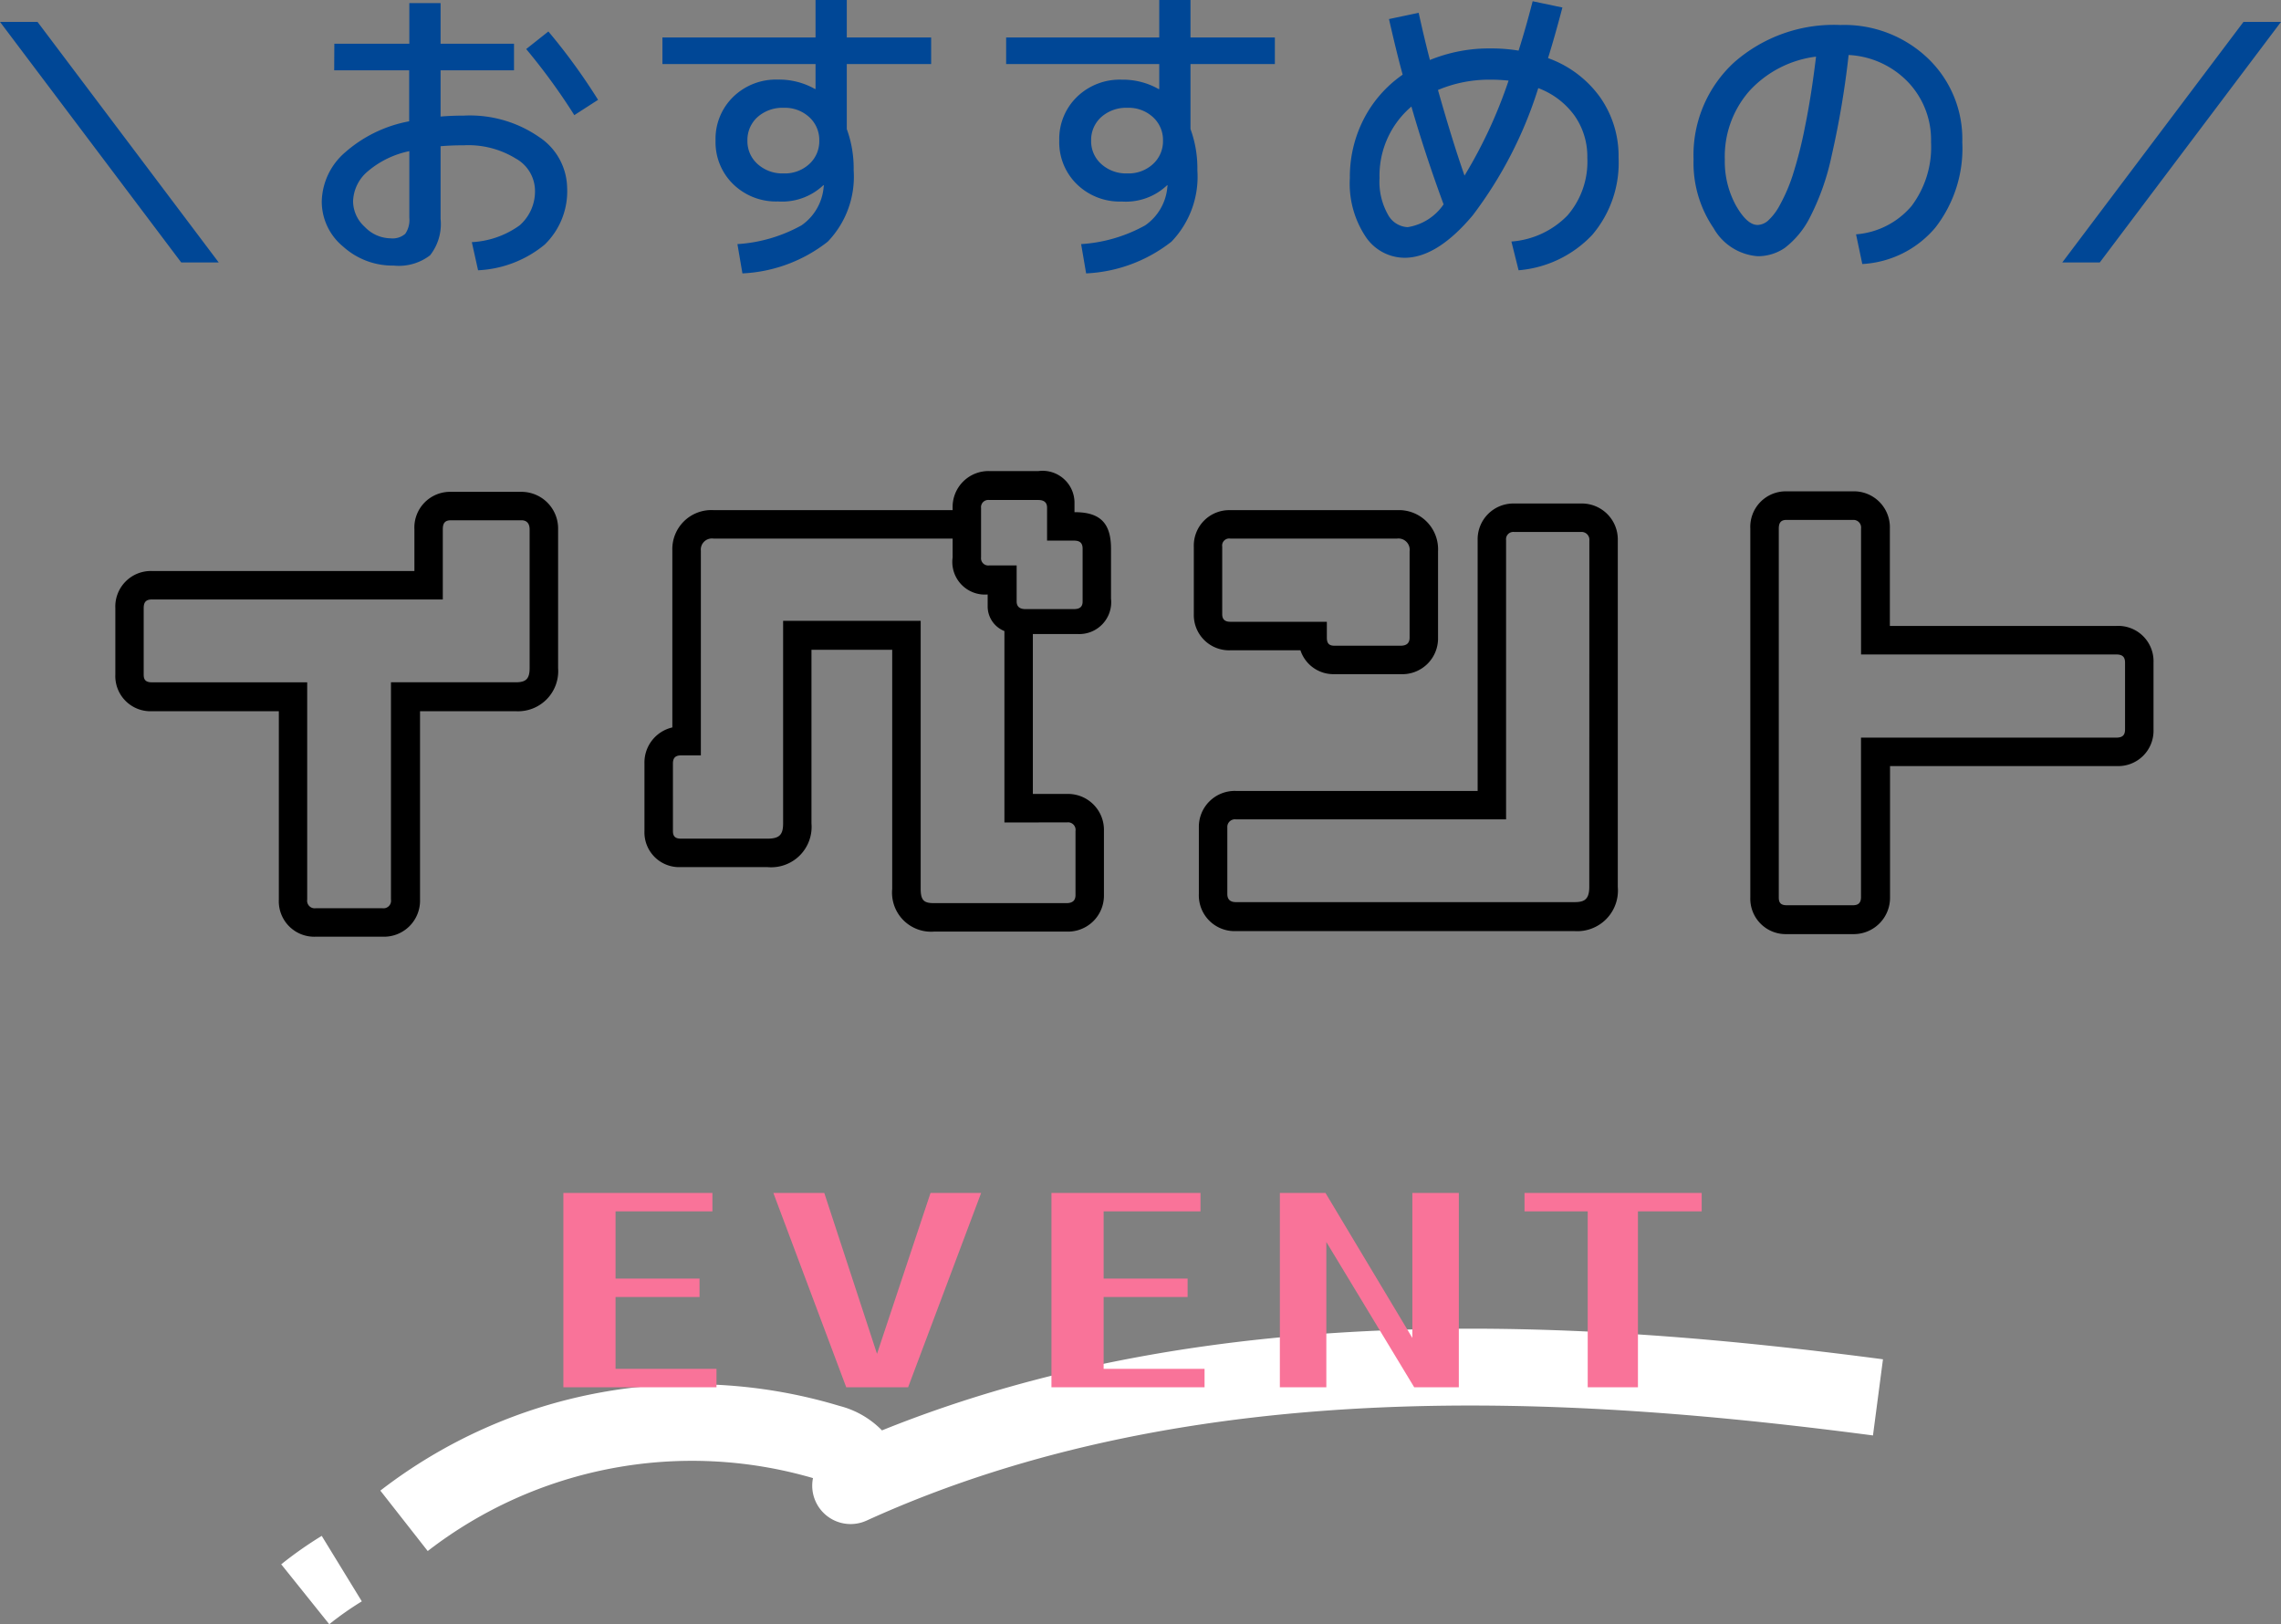 <svg xmlns="http://www.w3.org/2000/svg" xmlns:xlink="http://www.w3.org/1999/xlink" width="116.8" height="83.173" viewBox="0 0 116.8 83.173"><rect x="0" y="0" width="116.8" height="83.173" fill="#808080" stroke="none"/><defs><clipPath id="a"><rect width="82.019" height="15.133" fill="#fff"/></clipPath></defs><g transform="translate(-129.6 -1404.96)"><path d="M-58.4-11.92h1.92L-47.2.4h-1.92Zm17.12,1.12h3.84v-2.08h1.6v2.08h3.76v1.36h-3.76v2.368q.576-.048,1.2-.048a6.222,6.222,0,0,1,3.832,1.088A3.179,3.179,0,0,1-29.36-3.44,3.8,3.8,0,0,1-30.512-.512,5.777,5.777,0,0,1-33.92.8l-.32-1.44A4.587,4.587,0,0,0-31.792-1.5a2.309,2.309,0,0,0,.784-1.864A1.9,1.9,0,0,0-32-4.928,4.633,4.633,0,0,0-34.64-5.6q-.656,0-1.2.048V-1.84A2.591,2.591,0,0,1-36.376.032,2.622,2.622,0,0,1-38.24.56a3.777,3.777,0,0,1-2.584-.968,2.985,2.985,0,0,1-1.1-2.312,3.41,3.41,0,0,1,1.176-2.5,6.841,6.841,0,0,1,3.3-1.608V-9.44h-3.84Zm9.824.272,1.136-.9a30.8,30.8,0,0,1,2.544,3.5l-1.216.784A31.427,31.427,0,0,0-31.456-10.528ZM-37.44-5.3a4.748,4.748,0,0,0-2.144,1.048A2.076,2.076,0,0,0-40.32-2.72a1.784,1.784,0,0,0,.6,1.3,1.858,1.858,0,0,0,1.32.584.983.983,0,0,0,.752-.232,1.246,1.246,0,0,0,.208-.824Zm21.2,1.744a3.07,3.07,0,0,1-2.32.832,3.141,3.141,0,0,1-2.3-.888,3,3,0,0,1-.9-2.232,3,3,0,0,1,.9-2.232,3.141,3.141,0,0,1,2.3-.888,3.709,3.709,0,0,1,1.888.48h.032V-9.76h-7.84v-1.36h7.84v-1.92h1.6v1.92h4.32v1.36h-4.32v3.328a5.843,5.843,0,0,1,.352,2.112A4.794,4.794,0,0,1-16.016-.664,7.638,7.638,0,0,1-20.384.96l-.256-1.5a7.744,7.744,0,0,0,3.28-.96,2.66,2.66,0,0,0,1.136-1.968.071.071,0,0,1,.008-.032.071.071,0,0,0,.008-.032ZM-19.616-7.04a1.577,1.577,0,0,0-.512,1.2,1.565,1.565,0,0,0,.52,1.2,1.892,1.892,0,0,0,1.336.48,1.842,1.842,0,0,0,1.312-.48,1.577,1.577,0,0,0,.512-1.2,1.577,1.577,0,0,0-.512-1.2,1.842,1.842,0,0,0-1.312-.48A1.921,1.921,0,0,0-19.616-7.04ZM1.36-3.552A3.07,3.07,0,0,1-.96-2.72a3.141,3.141,0,0,1-2.3-.888,3,3,0,0,1-.9-2.232,3,3,0,0,1,.9-2.232A3.141,3.141,0,0,1-.96-8.96a3.709,3.709,0,0,1,1.888.48H.96V-9.76H-6.88v-1.36H.96v-1.92h1.6v1.92H6.88v1.36H2.56v3.328A5.843,5.843,0,0,1,2.912-4.32,4.794,4.794,0,0,1,1.584-.664,7.638,7.638,0,0,1-2.784.96l-.256-1.5A7.744,7.744,0,0,0,.24-1.5,2.66,2.66,0,0,0,1.376-3.472.071.071,0,0,1,1.384-3.5a.071.071,0,0,0,.008-.032ZM-2.016-7.04a1.577,1.577,0,0,0-.512,1.2,1.565,1.565,0,0,0,.52,1.2,1.892,1.892,0,0,0,1.336.48A1.842,1.842,0,0,0,.64-4.64a1.577,1.577,0,0,0,.512-1.2A1.577,1.577,0,0,0,.64-7.04,1.842,1.842,0,0,0-.672-7.52,1.921,1.921,0,0,0-2.016-7.04Zm22.1-5.936,1.52.32q-.4,1.52-.736,2.592A5.593,5.593,0,0,1,23.52-8.08a5.229,5.229,0,0,1,.96,3.12,5.687,5.687,0,0,1-1.352,3.952A5.841,5.841,0,0,1,19.36.8L18.992-.672a4.457,4.457,0,0,0,2.872-1.336A4.206,4.206,0,0,0,22.88-4.96a3.646,3.646,0,0,0-.656-2.16,4.038,4.038,0,0,0-1.856-1.408,21.245,21.245,0,0,1-3.36,6.52Q15.184.16,13.52.16A2.412,2.412,0,0,1,11.528-.92a4.915,4.915,0,0,1-.808-3,6.481,6.481,0,0,1,.712-3.024,6.233,6.233,0,0,1,1.992-2.272q-.3-1.088-.7-2.848l1.52-.32q.288,1.312.576,2.416a8.006,8.006,0,0,1,3.1-.592,8.579,8.579,0,0,1,1.44.112Q19.728-11.6,20.08-12.976ZM18.848-8.912a8.71,8.71,0,0,0-.928-.048,6.752,6.752,0,0,0-2.688.528q.752,2.656,1.36,4.384A24.2,24.2,0,0,0,18.848-8.912ZM13.872-7.584A4.64,4.64,0,0,0,12.24-3.92a3.415,3.415,0,0,0,.424,1.856,1.211,1.211,0,0,0,1.016.656,2.74,2.74,0,0,0,1.84-1.168Q14.576-5.136,13.872-7.584ZM36.64-1.04a4.144,4.144,0,0,0,2.84-1.448,5.015,5.015,0,0,0,1-3.272A4.286,4.286,0,0,0,39.3-8.84a4.529,4.529,0,0,0-3.04-1.384,45.989,45.989,0,0,1-.872,5.168,12.514,12.514,0,0,1-1.128,3.184A4.565,4.565,0,0,1,33-.352,2.427,2.427,0,0,1,31.6.08a2.837,2.837,0,0,1-2.256-1.44A5.917,5.917,0,0,1,28.32-4.88,6.437,6.437,0,0,1,30.4-9.848a7.722,7.722,0,0,1,5.44-1.912,6.2,6.2,0,0,1,4.472,1.7,5.708,5.708,0,0,1,1.768,4.3A6.6,6.6,0,0,1,40.7-1.384,5.257,5.257,0,0,1,36.96.48Zm-2.048-9.1a5.55,5.55,0,0,0-3.408,1.752A5.081,5.081,0,0,0,29.92-4.88a4.7,4.7,0,0,0,.568,2.36q.568,1,1.112,1a.858.858,0,0,0,.528-.216,2.941,2.941,0,0,0,.616-.816A8.661,8.661,0,0,0,33.4-4.08a21.891,21.891,0,0,0,.632-2.5Q34.352-8.144,34.592-10.144ZM58.4-11.92,49.12.4H47.2l9.28-12.32Z" transform="translate(188 1418)" fill="#004796"/><g transform="translate(0 -13)"><path d="M-31.98-9.62a2.056,2.056,0,0,0,2.158-2.21v-7.1a1.879,1.879,0,0,0-1.872-1.924h-3.614a1.828,1.828,0,0,0-1.872,1.924V-16.8H-50.622a1.82,1.82,0,0,0-1.872,1.9v3.406A1.8,1.8,0,0,0-50.622-9.62h6.5V.026a1.815,1.815,0,0,0,1.9,1.9h3.406a1.847,1.847,0,0,0,1.924-1.9V-9.62Zm.7-2.21c0,.546-.182.728-.7.728h-6.4V.026a.387.387,0,0,1-.442.442h-3.406a.387.387,0,0,1-.442-.442V-11.1h-7.956c-.312,0-.416-.13-.416-.39V-14.9c0-.286.1-.442.416-.442h14.9v-3.588c0-.312.1-.468.416-.468h3.614c.26,0,.416.156.416.468ZM-3.2-13.572a1.634,1.634,0,0,0,1.69-1.82V-17.94c0-1.248-.494-1.872-1.846-1.872H-3.38v-.52a1.636,1.636,0,0,0-1.846-1.586H-7.748a1.839,1.839,0,0,0-1.872,1.9v.1H-21.866a2,2,0,0,0-2.106,2.08v9.048A1.842,1.842,0,0,0-25.4-6.942v3.458A1.778,1.778,0,0,0-23.53-1.638h4.42a2.07,2.07,0,0,0,2.262-2.236v-8.892h4.134V-.52a2,2,0,0,0,2.158,2.184H-3.8A1.842,1.842,0,0,0-1.872-.208V-3.484a1.842,1.842,0,0,0-1.9-1.9H-5.512v-8.19ZM-8.164-17.5V-20.02a.371.371,0,0,1,.416-.416h2.522c.286,0,.442.13.442.39v1.69h1.378c.312,0,.442.13.442.416v2.7c0,.26-.13.39-.442.39H-5.9c-.286,0-.442-.13-.442-.39v-1.846h-1.4A.371.371,0,0,1-8.164-17.5ZM-3.77-3.926a.387.387,0,0,1,.442.442V-.208c0,.286-.156.416-.468.416h-6.76c-.494,0-.7-.1-.7-.728V-14.248H-18.3V-3.874c0,.572-.182.78-.806.78h-4.42c-.312,0-.416-.13-.416-.39V-6.942c0-.26.1-.416.416-.416h1.014V-17.836a.57.57,0,0,1,.65-.624H-9.62v.962a1.671,1.671,0,0,0,1.794,1.9v.6a1.358,1.358,0,0,0,.858,1.274v9.8ZM8.19-12.74a1.778,1.778,0,0,0,1.742,1.222h3.38a1.832,1.832,0,0,0,1.924-1.872v-4.42a2.006,2.006,0,0,0-2.106-2.106H4.6A1.814,1.814,0,0,0,2.73-18.044v3.458A1.807,1.807,0,0,0,4.6-12.74ZM22.2,1.638A2.083,2.083,0,0,0,24.44-.624V-18.356a1.842,1.842,0,0,0-1.9-1.9H19.136a1.829,1.829,0,0,0-1.872,1.872V-5.538H4.888a1.839,1.839,0,0,0-1.9,1.872V-.26a1.83,1.83,0,0,0,1.9,1.9ZM13.78-13.39c0,.286-.156.416-.468.416H9.932c-.286,0-.39-.13-.39-.416V-14.2H4.6c-.286,0-.416-.13-.416-.39v-3.458A.361.361,0,0,1,4.6-18.46H13.13a.578.578,0,0,1,.65.65Zm9.2,12.766c0,.7-.312.78-.78.78H4.888c-.286,0-.442-.13-.442-.416V-3.666a.391.391,0,0,1,.442-.416H18.72v-14.3a.371.371,0,0,1,.416-.416h3.406a.4.4,0,0,1,.442.442ZM49.972-6.812a1.809,1.809,0,0,0,1.9-1.872v-3.432a1.809,1.809,0,0,0-1.9-1.872h-11.6V-18.98a1.842,1.842,0,0,0-1.9-1.9H33.072a1.818,1.818,0,0,0-1.846,1.9v18.9A1.814,1.814,0,0,0,33.1,1.794h3.38a1.86,1.86,0,0,0,1.9-1.9V-6.812Zm.442-1.872c0,.286-.13.416-.442.416H36.894V-.1c0,.312-.156.416-.416.416H33.1c-.286,0-.416-.1-.416-.39v-18.9c0-.286.1-.442.39-.442h3.406a.391.391,0,0,1,.416.442v6.448H49.972c.312,0,.442.13.442.416Z" transform="translate(188 1464)"/><g transform="translate(144 1486)"><g clip-path="url(#a)"><path d="M11.463,11.386,9.037,8.291A26.118,26.118,0,0,1,32.549,3.954a4.652,4.652,0,0,1,2.174,1.253C51.848-1.7,71.006-.4,85.98,1.566l-.512,3.9c-15.154-1.988-34.7-3.291-51.5,4.345l-.065.029A1.966,1.966,0,0,1,31.19,7.65a22.135,22.135,0,0,0-19.727,3.735" transform="translate(-3.961 0)" fill="#fff"/><path d="M2.46,23.411,0,20.343a20.089,20.089,0,0,1,2.074-1.456L4.127,22.24A16.139,16.139,0,0,0,2.46,23.411" transform="translate(0 -8.278)" fill="#fff"/></g></g><path d="M-25.88-.944h5.168V0h-7.84V-9.952h7.632v.944h-4.96v3.44h4.3v.944h-4.3ZM-9.752-9.952H-7.16L-10.9,0h-3.168L-17.8-9.952h2.608l2.7,8.24ZM-.888-.944H4.28V0H-3.56V-9.952H4.072v.944H-.888v3.44h4.3v.944h-4.3ZM14.92-9.952H17.3V0H15.016l-4.5-7.44V0H8.136V-9.952h2.336L14.92-2.528Zm14.816,0v.944H26.472V0H23.9V-9.008H20.664v-.944Z" transform="translate(187 1489)" fill="#f97399"/></g></g></svg>